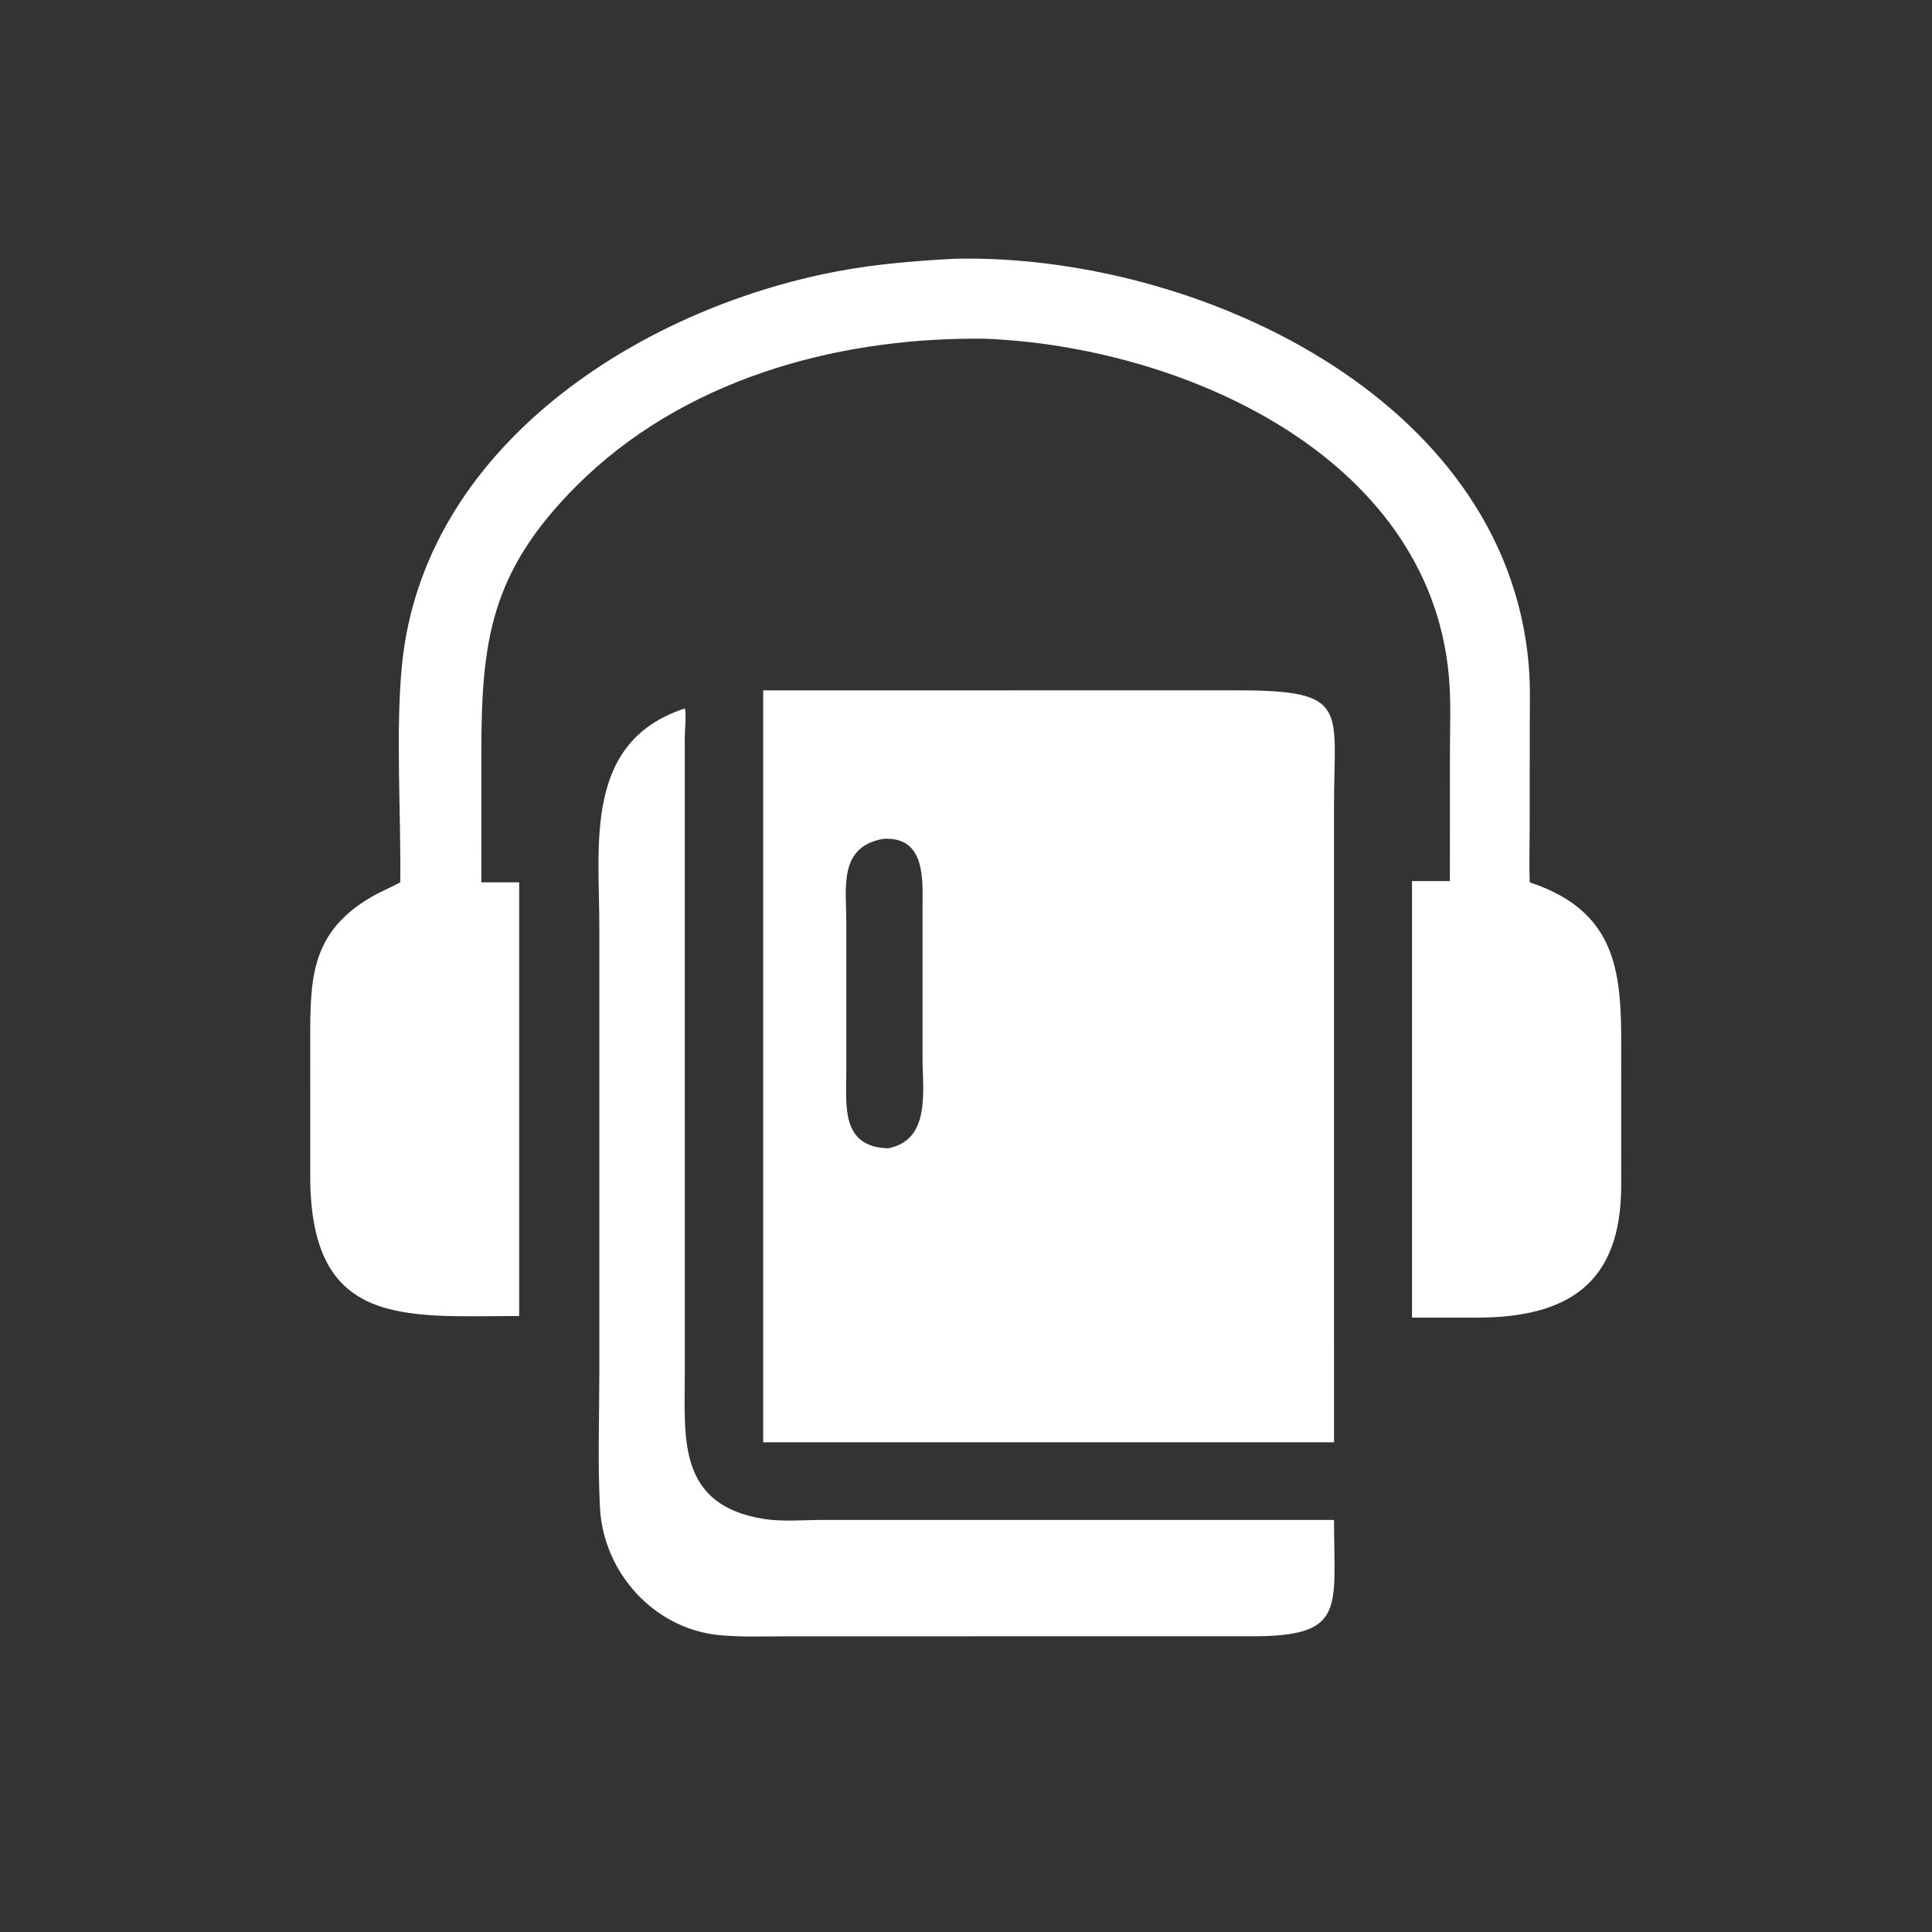 <?xml version="1.0" encoding="utf-8" ?><svg xmlns="http://www.w3.org/2000/svg" xmlns:xlink="http://www.w3.org/1999/xlink" width="1024" height="1024" viewBox="0 0 1024 1024"><rect x="0" y="0" width="1024" height="1024" fill="#333333" stroke="none"/><path fill="white" transform="scale(2 2)" d="M106.071 233.827C106.306 215.77 104.794 193.872 106.523 176.269C112.201 118.478 169.162 81.887 221.867 71.911C232.194 69.956 242.528 69.137 253.006 68.567C316.523 67.161 398.916 105.065 405.111 176.025C405.605 181.687 405.397 187.461 405.397 193.143L405.381 219.661C405.374 224.377 405.222 229.115 405.384 233.827C430.589 242.164 429.659 260.736 429.63 281.897L429.637 314.182C429.629 340.115 415.599 349.188 391.258 349.192L374.193 349.177L374.193 233.502L384.239 233.502L384.249 199.472C384.25 192.692 384.575 185.72 383.948 178.969C378.513 120.444 312.822 91.78 260.918 89.761L258.81 89.754C220.434 89.688 180.561 100.998 152.825 128.711C129.809 151.709 127.563 170.11 127.56 199.941L127.568 233.827L137.587 233.827L137.587 348.757C107.146 348.8 82.25 352.01 82.216 311.705L82.211 275.194C82.219 259.438 82.359 247.043 98.397 237.72C100.872 236.282 103.551 235.201 106.071 233.827Z"/><path fill="white" transform="scale(2 2)" d="M202.253 382.224L202.253 182.951L327.661 182.945C357.832 182.938 353.527 187.603 353.524 213.517L353.529 382.224L202.253 382.224ZM234.053 222.307C222.176 224.428 224.276 235.185 224.28 244.358L224.282 283.773C224.288 292.746 222.696 304.002 235.393 304.303C246.755 302.075 244.477 288.986 244.481 280.274L244.483 240.569C244.478 233.506 245.503 221.583 234.053 222.307Z"/><path fill="white" transform="scale(2 2)" d="M330.714 433.63L208.483 433.641C202.504 433.641 196.4 433.904 190.449 433.305C173.284 431.58 159.876 416.712 158.995 399.532C158.386 387.639 158.825 375.526 158.831 363.611L158.829 245.632C158.831 223.709 154.689 196.493 181.471 187.76C181.948 188.479 181.471 194.038 181.468 195.353L181.476 364.27C181.476 381.185 179.465 398.908 202.471 402.541C207.322 403.307 212.853 402.809 217.768 402.803L353.529 402.8C353.528 426.752 356.895 433.835 330.714 433.63Z"/></svg>